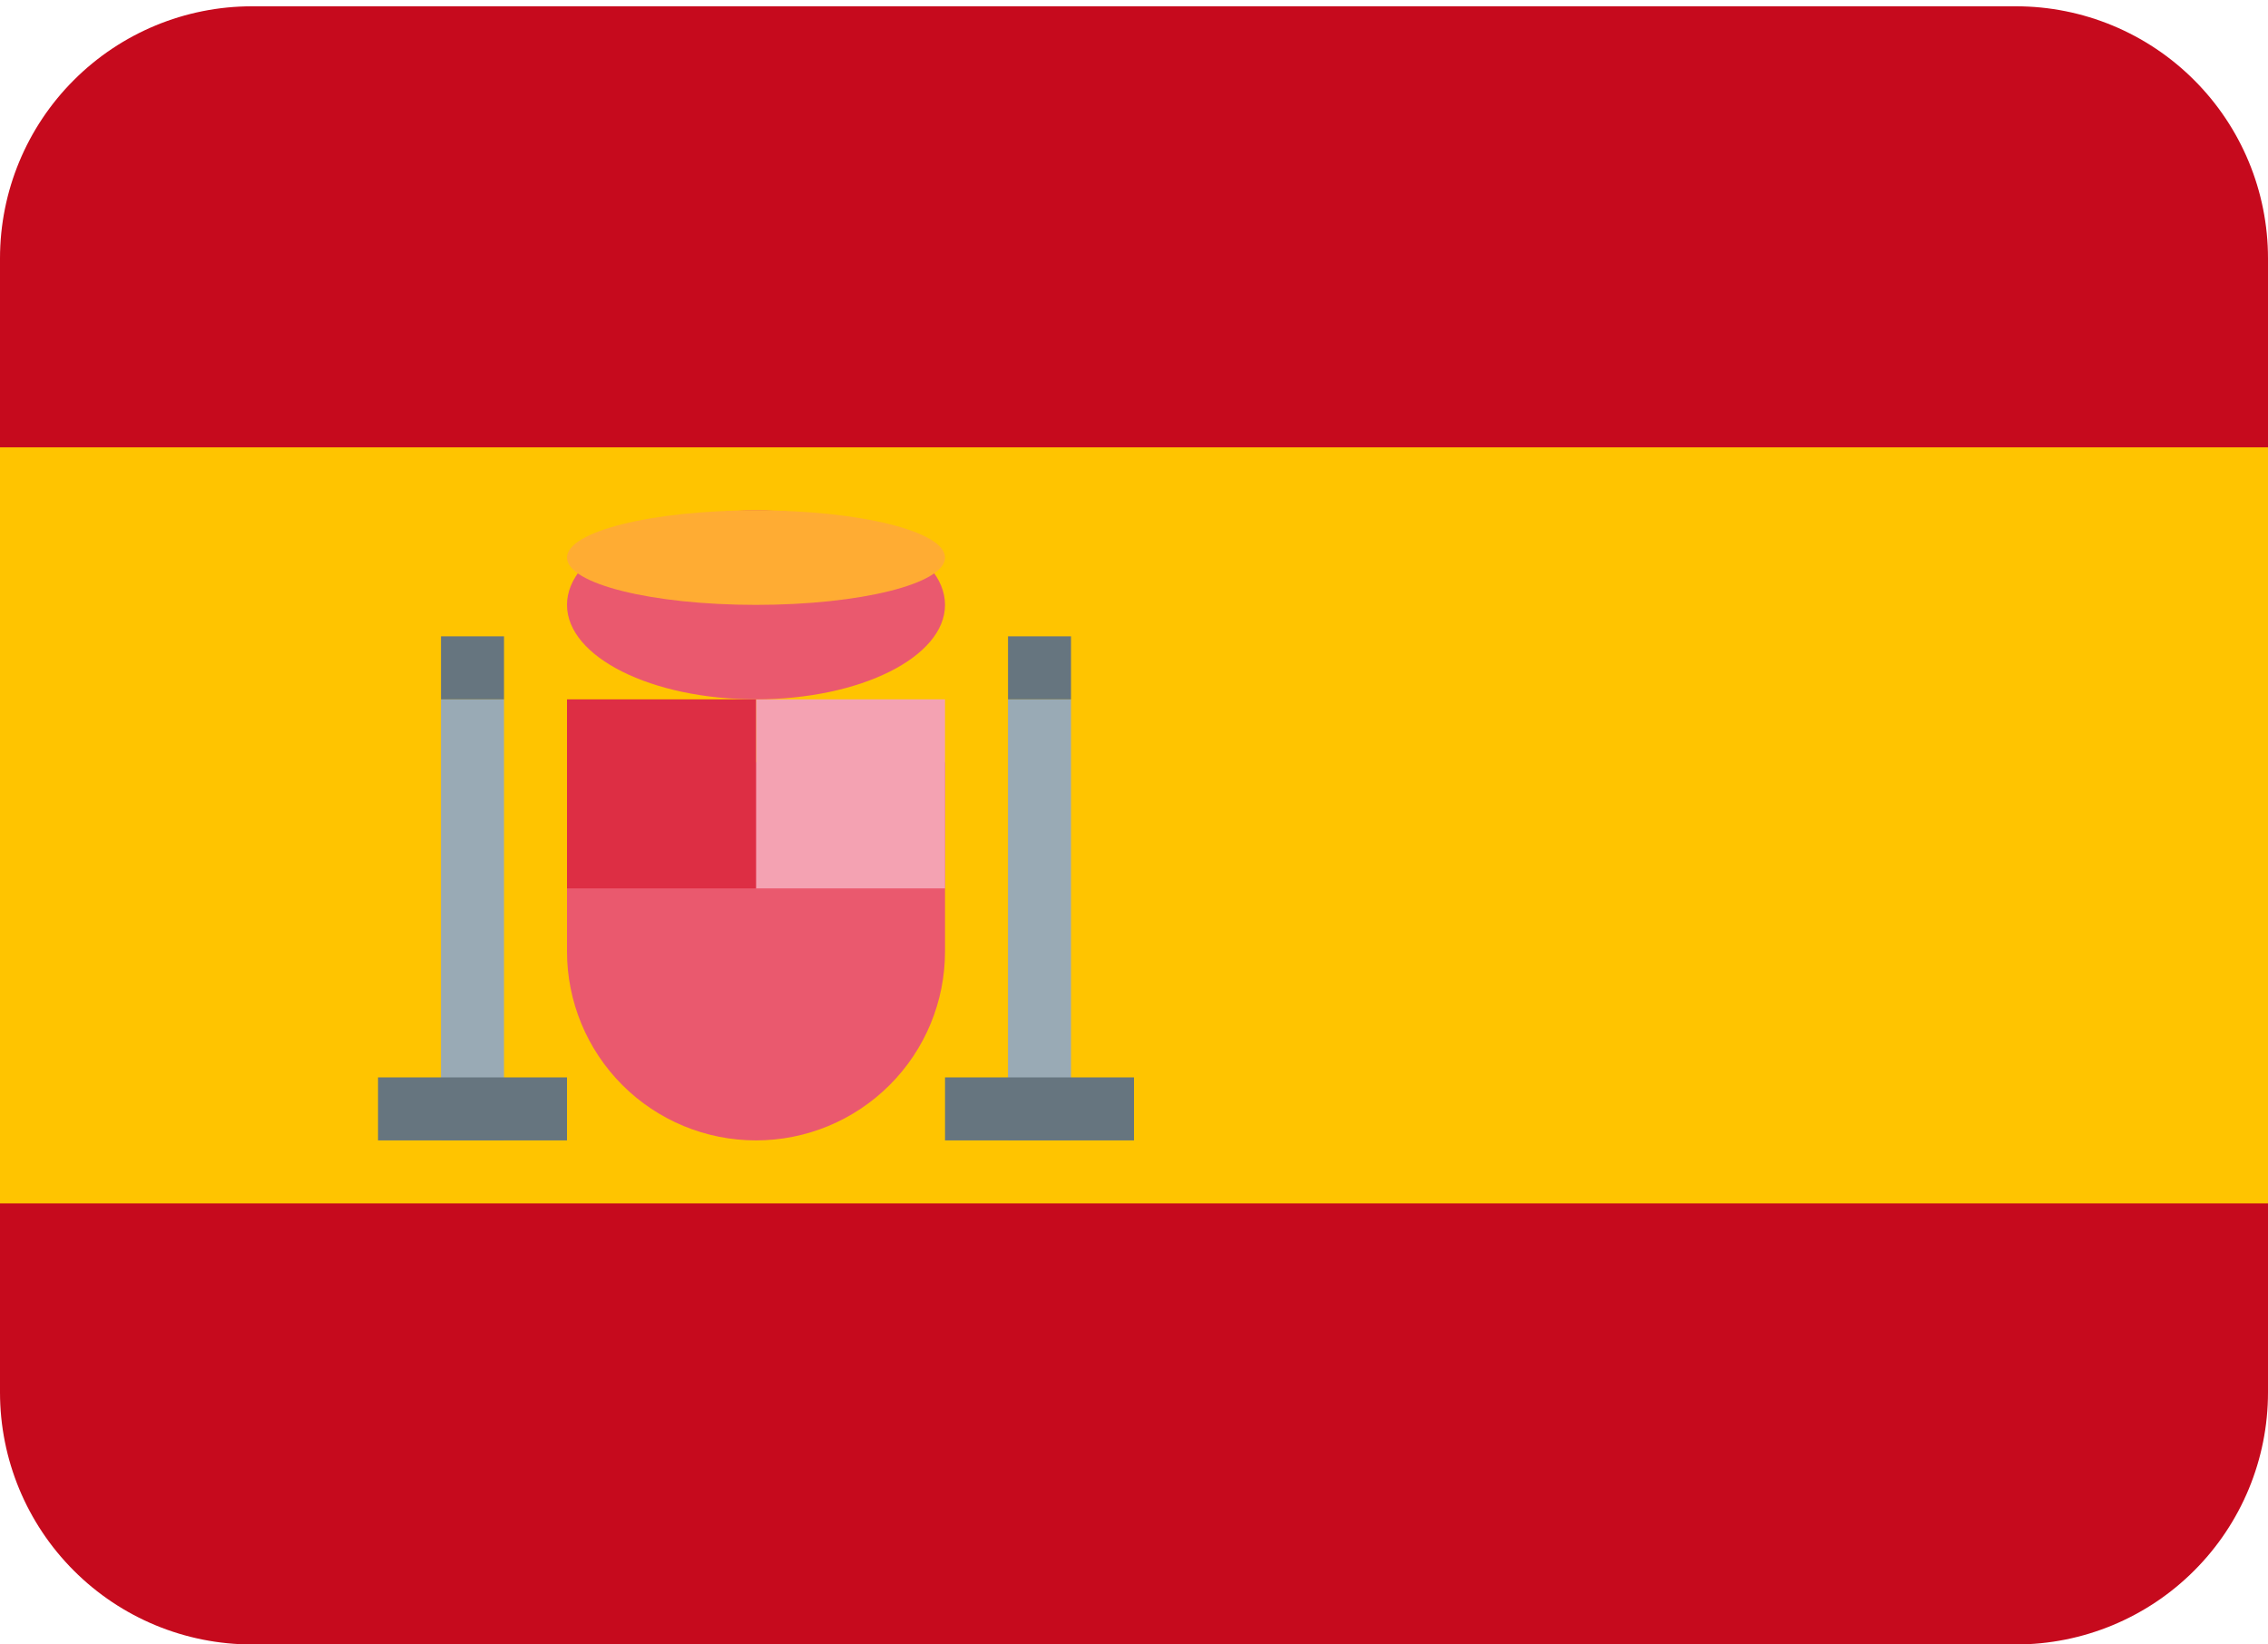 <svg width="40" height="29" viewBox="0 0 40 29" fill="none" xmlns="http://www.w3.org/2000/svg">
<path d="M40 24.555C40 25.734 39.532 26.865 38.698 27.698C37.865 28.532 36.734 29 35.556 29H4.444C3.266 29 2.135 28.532 1.302 27.698C0.468 26.865 0 25.734 0 24.555V4.556C0 3.377 0.468 2.246 1.302 1.413C2.135 0.579 3.266 0.111 4.444 0.111H35.556C36.734 0.111 37.865 0.579 38.698 1.413C39.532 2.246 40 3.377 40 4.556V24.555Z" fill="#C60A1D"/>
<path d="M0 7.889H40V21.222H0V7.889Z" fill="#FFC400"/>
<path d="M10 13.444V16.778C10 17.662 10.351 18.51 10.976 19.135C11.601 19.76 12.449 20.111 13.333 20.111C14.217 20.111 15.065 19.76 15.69 19.135C16.316 18.51 16.667 17.662 16.667 16.778V13.444H10Z" fill="#EA596E"/>
<path d="M13.333 12.333H16.667V15.667H13.333V12.333Z" fill="#F4A2B2"/>
<path d="M10 12.333H13.333V15.667H10V12.333Z" fill="#DD2E44"/>
<path d="M13.333 12.333C15.174 12.333 16.667 11.587 16.667 10.667C16.667 9.746 15.174 9 13.333 9C11.492 9 10 9.746 10 10.667C10 11.587 11.492 12.333 13.333 12.333Z" fill="#EA596E"/>
<path d="M13.333 10.667C15.174 10.667 16.667 10.294 16.667 9.833C16.667 9.373 15.174 9 13.333 9C11.492 9 10 9.373 10 9.833C10 10.294 11.492 10.667 13.333 10.667Z" fill="#FFAC33"/>
<path d="M7.778 12.333H8.889V20.111H7.778V12.333ZM17.778 12.333H18.889V20.111H17.778V12.333Z" fill="#99AAB5"/>
<path d="M6.667 19H10V20.111H6.667V19ZM16.667 19H20V20.111H16.667V19ZM7.778 11.222H8.889V12.333H7.778V11.222ZM17.778 11.222H18.889V12.333H17.778V11.222Z" fill="#66757F"/>
</svg>
